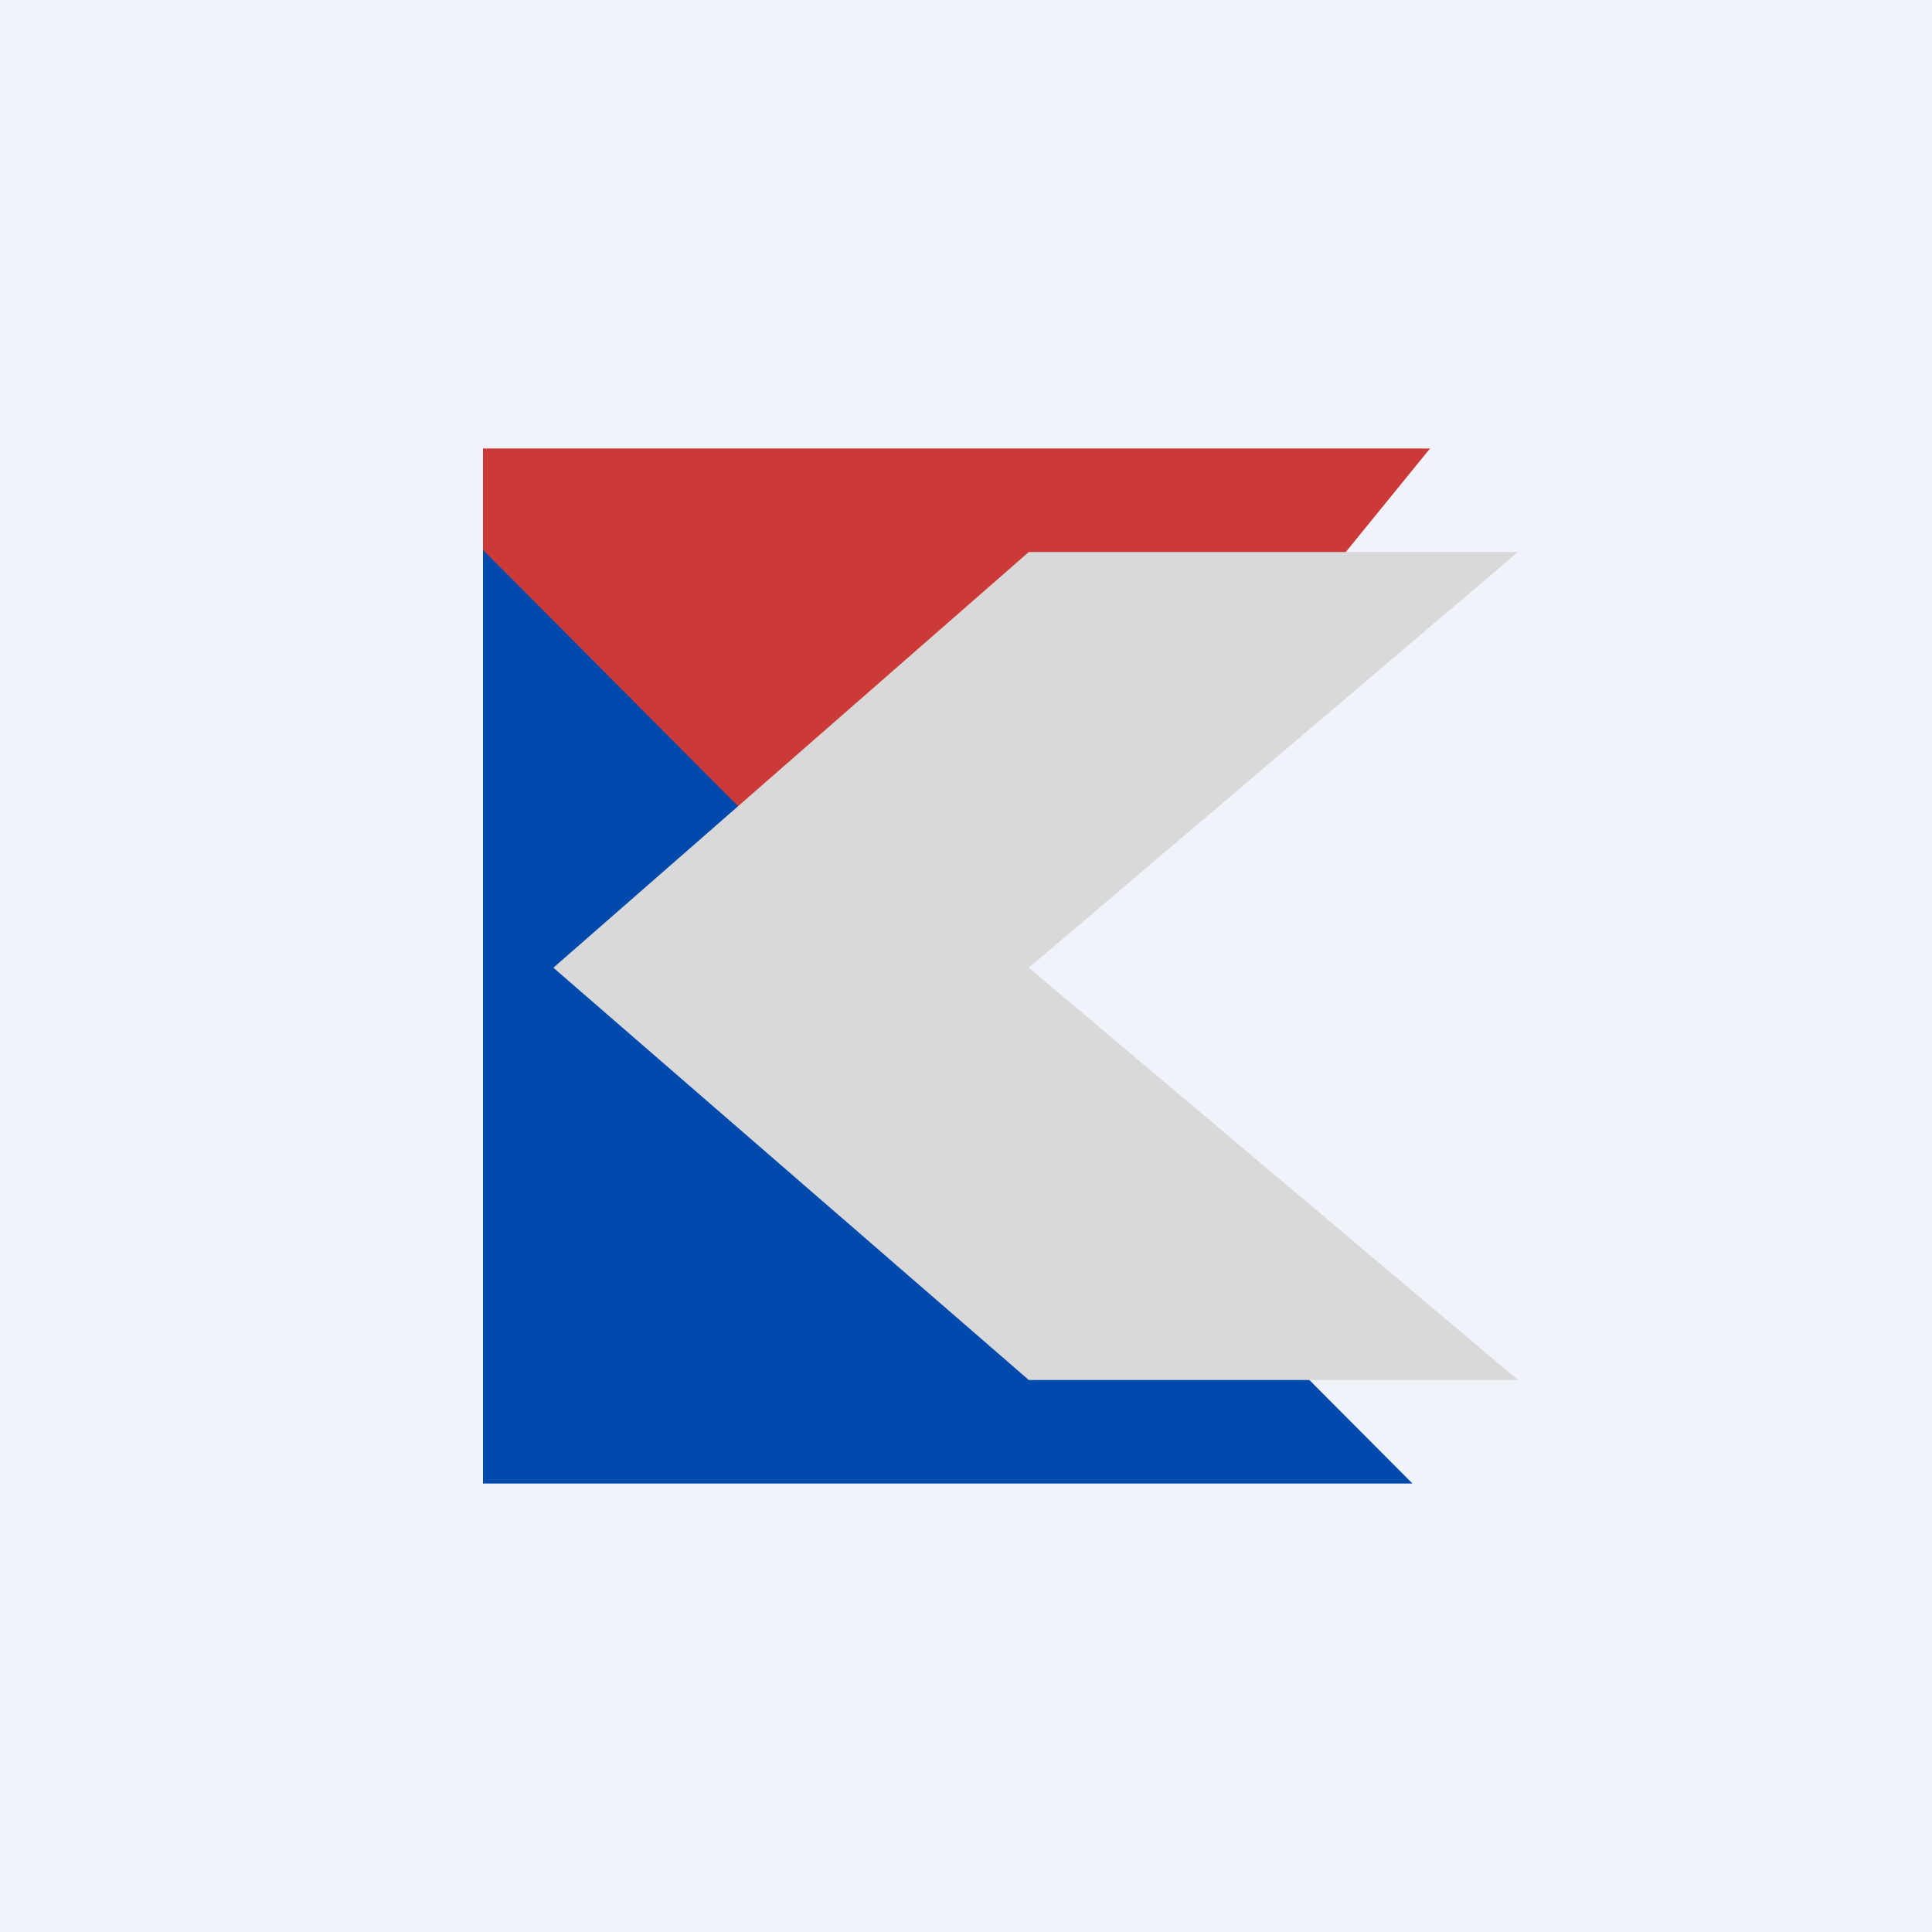 <!-- by TradingView --><svg width="56" height="56" viewBox="0 0 56 56" xmlns="http://www.w3.org/2000/svg"><path fill="#F0F3FA" d="M0 0h56v56H0z"/><path d="M14 13h27.45l-14.6 17.94L14 17.36V13Z" fill="#CB3939"/><path d="M14 43h26.94L14 15.94V43Z" fill="#004AAD"/><path d="M16.04 28.05 29.82 16H44L29.82 28.05 44 40H29.82L16.04 28.05Z" fill="#D9D9D9"/></svg>